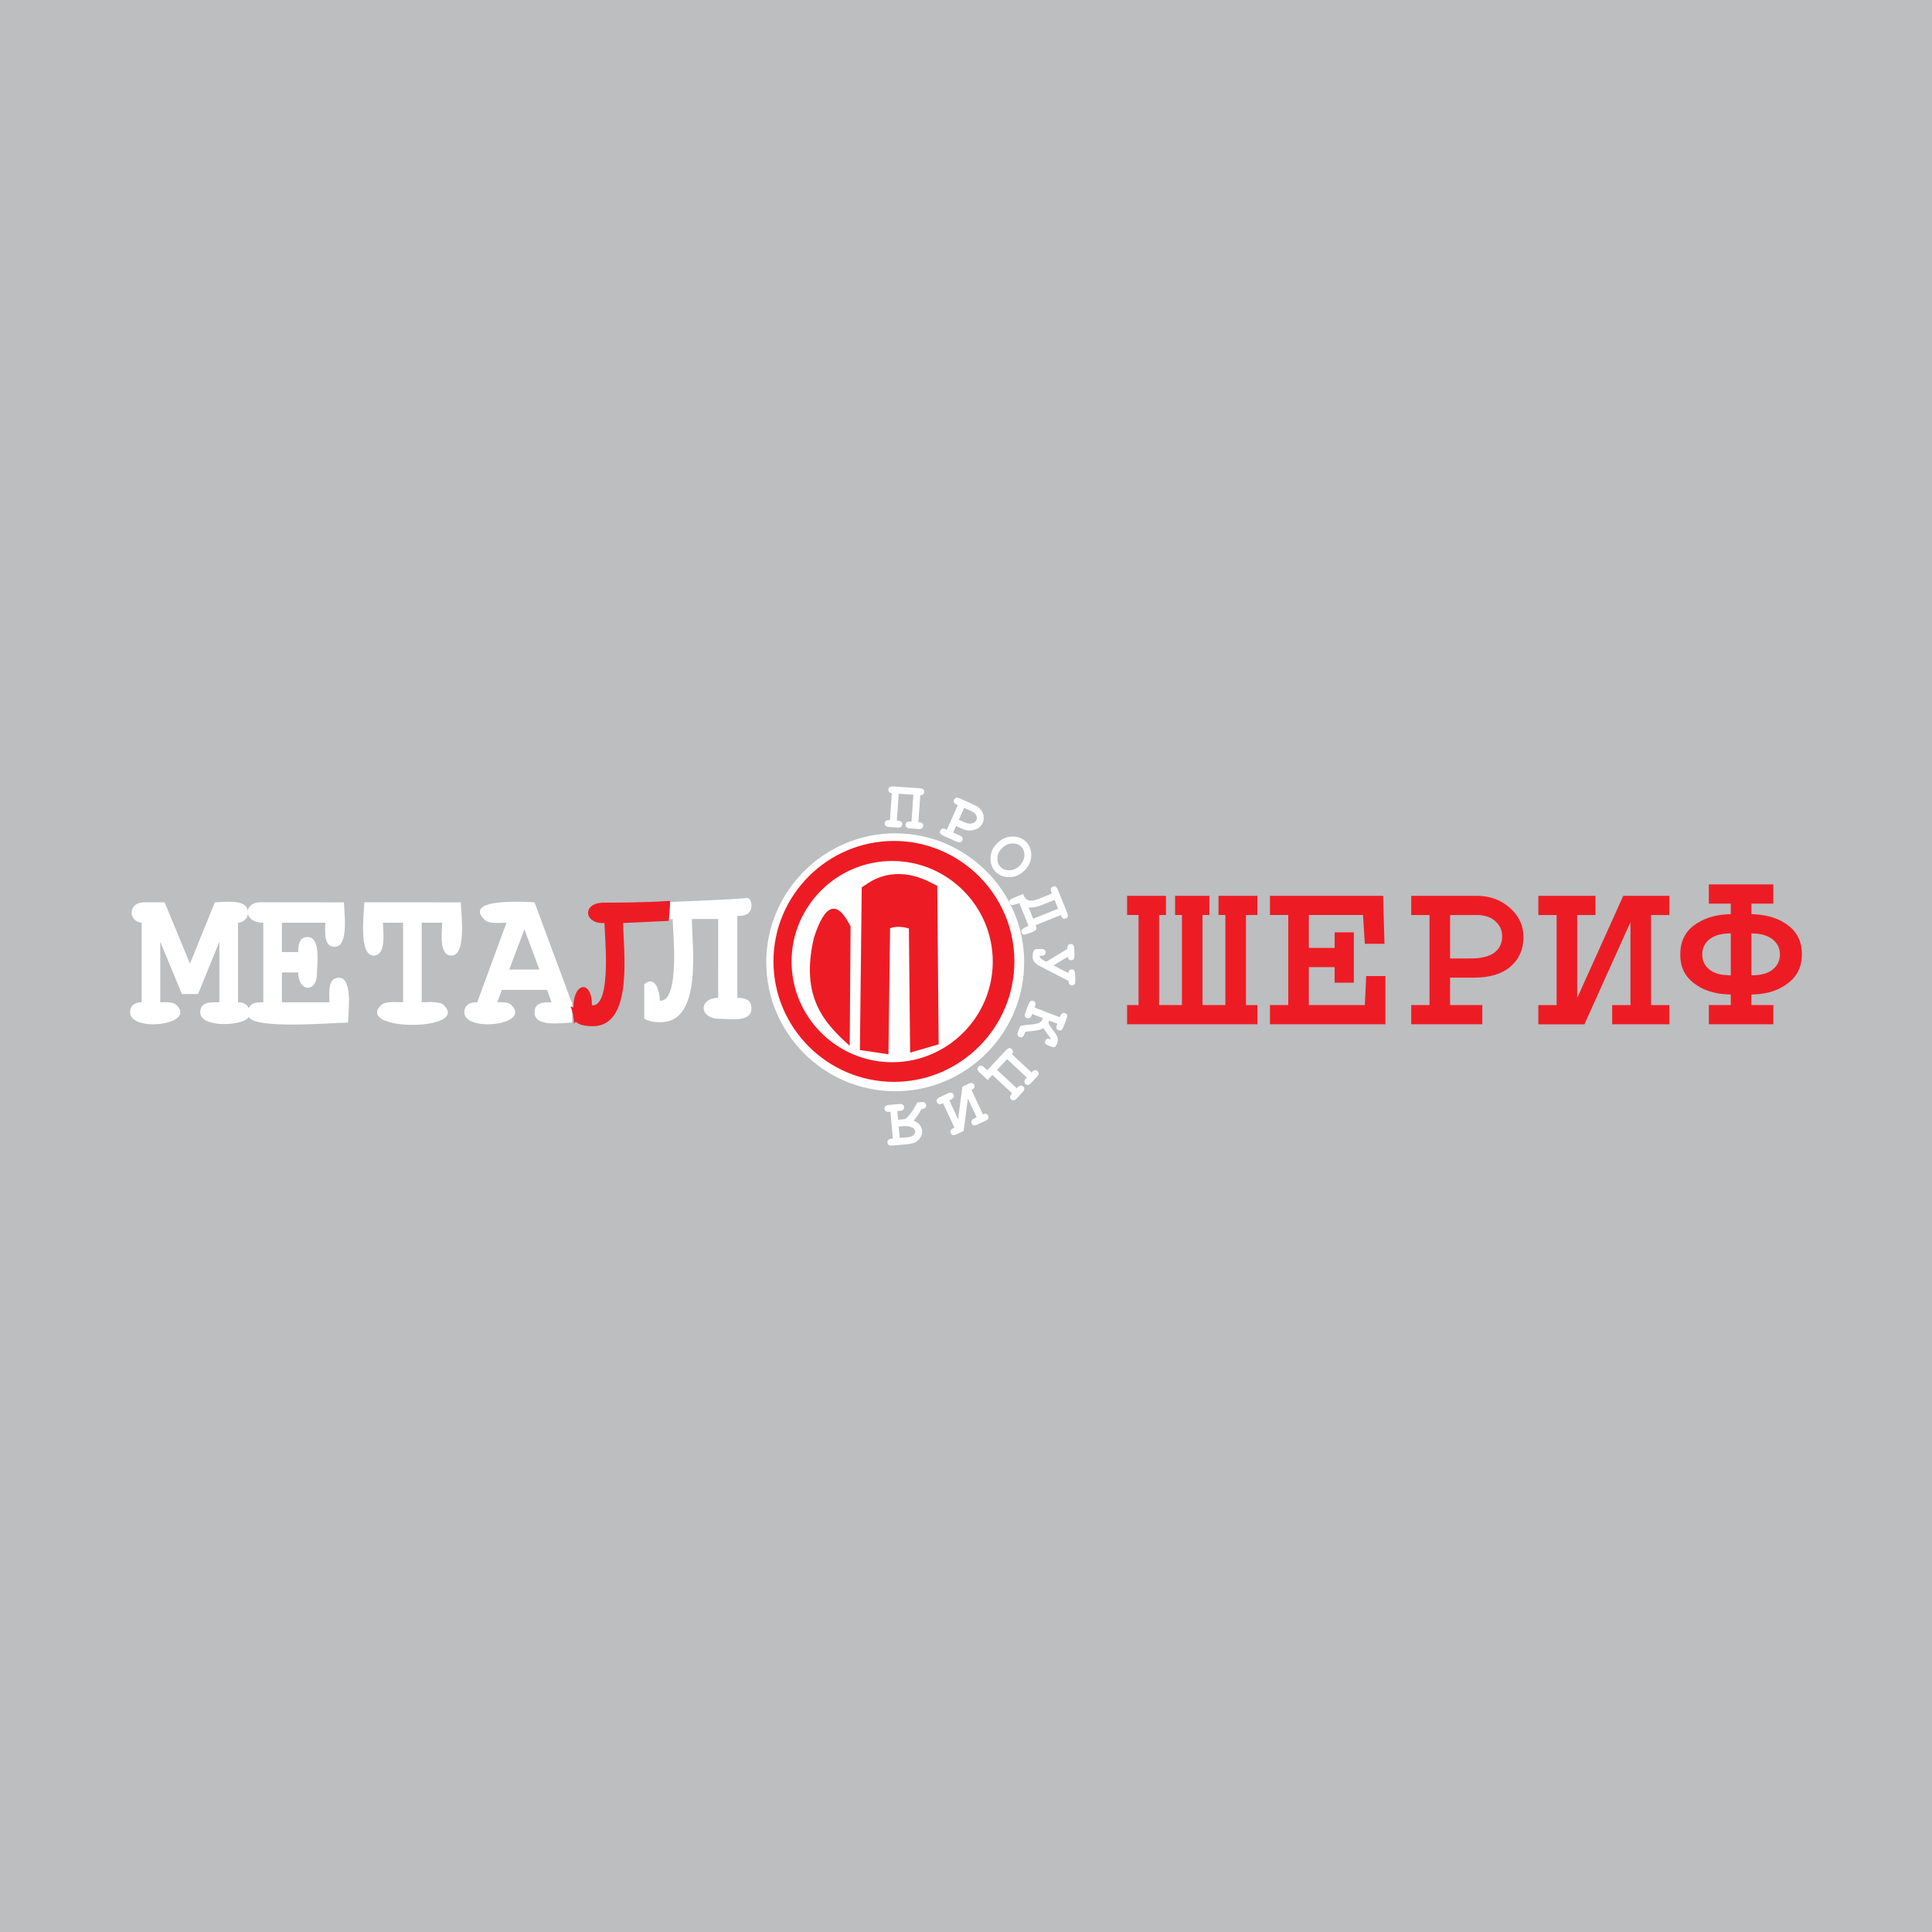 <?xml version="1.0" encoding="utf-8"?>
<!-- Generator: Adobe Illustrator 13.0.0, SVG Export Plug-In . SVG Version: 6.00 Build 14948)  -->
<!DOCTYPE svg PUBLIC "-//W3C//DTD SVG 1.0//EN" "http://www.w3.org/TR/2001/REC-SVG-20010904/DTD/svg10.dtd">
<svg version="1.0" id="Layer_1" xmlns="http://www.w3.org/2000/svg" xmlns:xlink="http://www.w3.org/1999/xlink" x="0px" y="0px"
	 width="192.756px" height="192.756px" viewBox="0 0 192.756 192.756" enable-background="new 0 0 192.756 192.756"
	 xml:space="preserve">
<g>
	<polygon fill-rule="evenodd" clip-rule="evenodd" fill="#BCBEC0" points="0,0 192.756,0 192.756,192.756 0,192.756 0,0 	"/>
	<path fill-rule="evenodd" clip-rule="evenodd" fill="#ED1C24" d="M124.31,91.292v8.985h1.14v1.916H112.45v-1.916h1.141v-8.985
		h-1.141v-1.916h3.878v1.916h-0.685v8.985h2.28v-8.985h-0.685v-1.916h3.421v1.916h-0.684v8.985h2.281v-8.985h-0.685v-1.916h3.876
		v1.916H124.31L124.31,91.292z M135.074,93.025v5.018h-1.916v-1.551h-2.577v3.785h5.588l0.137-2.896h1.916v4.812h-11.518v-1.916
		h1.825v-8.985h-1.825v-1.916h11.289l0.137,4.789h-1.961l-0.183-2.874h-5.405v3.284h2.577v-1.551H135.074L135.074,93.025z
		 M142.623,100.277v-8.985h-1.824v-1.916h6.613c1.263,0.015,2.342,0.418,3.238,1.209c0.897,0.791,1.346,1.763,1.346,2.918
		c0,1.202-0.426,2.174-1.276,2.92c-0.853,0.744-2.076,1.117-3.673,1.117h-2.372v2.736h3.216v1.916h-7.092v-1.916H142.623
		L142.623,100.277z M144.675,91.292v4.333h1.917c1.079,0.015,1.893-0.164,2.439-0.536c0.548-0.372,0.828-0.924,0.844-1.653
		c0-0.608-0.228-1.117-0.684-1.528c-0.456-0.41-1.072-0.616-1.848-0.616H144.675L144.675,91.292z M153.479,100.277h1.824v-8.985
		h-1.824v-1.916h5.701v1.916h-1.824v8.282l4.596-10.198h4.595v1.916h-1.824v8.985h1.824v1.916h-5.7v-1.916h1.824V92l-4.592,10.194
		h-4.6V100.277L153.479,100.277z M170.492,88.236h6.432v1.916h-2.189v1.049l0.41,0.022c1.322,0.077,2.425,0.457,3.308,1.14
		c0.881,0.685,1.322,1.635,1.322,2.852c0,1.201-0.448,2.152-1.347,2.849c-0.896,0.701-1.991,1.08-3.283,1.141l-0.41,0.023v1.049
		h2.189v1.916h-6.432v-1.916h2.189v-1.049l-0.411-0.023c-1.307-0.061-2.409-0.439-3.307-1.141c-0.896-0.697-1.338-1.648-1.322-2.849
		c0-1.232,0.444-2.187,1.334-2.863s1.988-1.052,3.295-1.129l0.411-0.022v-1.049h-2.189V88.236L170.492,88.236z M174.734,93.117
		v4.196l0.388-0.022c0.76-0.03,1.36-0.235,1.802-0.615c0.44-0.38,0.661-0.867,0.661-1.459c0-0.578-0.221-1.057-0.661-1.438
		c-0.441-0.38-1.042-0.593-1.802-0.638L174.734,93.117L174.734,93.117z M172.682,97.312v-4.196l-0.388,0.023
		c-0.775,0.045-1.38,0.258-1.813,0.638c-0.434,0.38-0.649,0.859-0.649,1.438c0,0.592,0.216,1.079,0.649,1.459
		c0.434,0.38,1.038,0.585,1.813,0.615L172.682,97.312L172.682,97.312z"/>
	<path fill-rule="evenodd" clip-rule="evenodd" fill="#FFFFFF" d="M89.317,83.142c7.085,0,12.865,5.779,12.865,12.865
		c0,7.086-5.78,12.866-12.865,12.866c-7.086,0-12.866-5.779-12.866-12.866C76.452,88.921,82.231,83.142,89.317,83.142L89.317,83.142
		z"/>
	<path fill-rule="evenodd" clip-rule="evenodd" fill="#FFFFFF" d="M15.988,93.949v6.047c0.496,0,1.261-0.084,1.627,0.285
		c2.014,1.986-4.633,2.736-4.633,0.725c0-0.699,0.498-1.01,1.15-1.01V92.06c-1.398-0.144-1.353-2.04,0.254-2.04l2.039,0.01
		l2.528,6.108l2.484-6.118c0.921,0.004,3.297-0.429,3.297,1.02c0,0.604-0.408,0.96-0.987,1.021v7.936
		c0.464,0,0.885,0.146,1.069,0.588c0.252-0.596,0.899-0.588,1.452-0.588V92.06c-2.048,0-2.003-2.04-0.291-2.04l8.339,0.01
		c0,0.823,0.541,4.436-0.924,4.436c-1.163,0-0.934-1.633-0.934-2.406h-4.332v2.93h1.63c0-0.657,0.056-1.504,0.934-1.504
		c1.372,0,0.926,2.893,0.926,3.69c0,1.865-1.86,1.84-1.86-0.156h-1.63v2.977h4.74c0-0.768-0.236-2.453,0.934-2.453
		c1.462,0,0.922,3.666,0.922,4.484c-1.4,0-9.375,0.703-9.906-0.584c-0.386,0.916-4.841,1.172-4.841-0.438
		c0-1.115,1.128-1.01,1.915-1.01v-6.047l-2.131,5.227h-1.612L15.988,93.949L15.988,93.949z M71.651,91.69H69.03
		c0,2.605,1.098,10.294-3.104,10.294c-0.775,0-1.324-0.119-1.649-0.363v-3.418c1.131-0.999,1.554,0.801,1.554,1.639
		c2.066,0.17,1.28-7.143,1.28-8.152l-0.464,0.062c-0.025-0.823-0.039-1.158-0.096-1.75c1.021-0.049,6.23-0.238,7.951-0.405
		c0.344-0.033,0.47,0.421,0.47,0.74c0,0.874-0.661,1.05-1.407,1.05v8.169c0.746,0,1.407,0.166,1.407,1.041
		c0,1.445-2.157,1.049-3.124,1.049c-2.192,0-2.12-2.09-0.197-2.09V91.69L71.651,91.69z M57.077,102.027
		c-0.927,0-3.745,0.52-3.745-1.021c0-1.021,0.936-1.01,1.696-1.01l-0.445-1.236h-4.514l-0.452,1.236
		c0.454,0,1.068-0.057,1.409,0.285c2.022,1.996-4.7,2.736-4.7,0.725c0-0.773,0.6-1.029,1.287-1.01l2.919-7.936
		c-0.566,0-1.748,0.141-2.171-0.284c-2.411-2.33,4.934-1.747,4.971-1.747l3.697,9.966l0.048,0.002V102.027L57.077,102.027z
		 M53.812,96.733l-1.494-4.021l-1.507,4.021H53.812L53.812,96.733z M42.076,92.06v7.936c0.575,0,1.779-0.137,2.206,0.285
		c2.657,2.627-8.917,2.627-6.261,0c0.427-0.424,1.628-0.285,2.196-0.285V92.06h-2.011c0,0.82,0.387,3.278-0.934,3.278
		c-1.547,0-0.925-4.457-0.925-5.318l9.627,0.01c0,0.873,0.628,5.308-0.935,5.308c-1.308,0-0.925-2.468-0.925-3.278H42.076
		L42.076,92.06z"/>
	<path fill-rule="evenodd" clip-rule="evenodd" fill="#FFFFFF" d="M89.662,112.402l0.535-0.047c0.198-0.018,0.377-0.004,0.539,0.043
		c0.215,0.061,0.365,0.135,0.444,0.217c0.081,0.084,0.124,0.168,0.131,0.254c0.012,0.131-0.047,0.256-0.175,0.377
		c-0.129,0.123-0.326,0.195-0.59,0.219l-0.785,0.068L89.662,112.402L89.662,112.402z M89.602,111.717l-0.076-0.861l0.248-0.021
		c0.165-0.014,0.279-0.057,0.344-0.127c0.063-0.068,0.092-0.154,0.083-0.258c-0.008-0.1-0.052-0.18-0.127-0.236
		c-0.076-0.057-0.196-0.078-0.361-0.064l-1.038,0.092c-0.165,0.014-0.28,0.057-0.344,0.127c-0.065,0.068-0.093,0.154-0.084,0.258
		c0.009,0.1,0.052,0.178,0.129,0.234c0.077,0.059,0.196,0.08,0.359,0.066l0.106-0.01l0.234,2.678l-0.106,0.01
		c-0.166,0.014-0.28,0.057-0.344,0.127c-0.066,0.068-0.094,0.154-0.084,0.258c0.009,0.102,0.052,0.182,0.127,0.238
		c0.076,0.059,0.196,0.08,0.361,0.064l1.549-0.139c0.483-0.041,0.847-0.193,1.093-0.457c0.245-0.264,0.353-0.564,0.322-0.908
		c-0.019-0.215-0.099-0.404-0.238-0.566c-0.14-0.164-0.342-0.303-0.605-0.416c0.133-0.141,0.273-0.316,0.421-0.529
		c0.092-0.135,0.212-0.346,0.362-0.631c0.174-0.014,0.287-0.043,0.339-0.082c0.095-0.08,0.136-0.182,0.125-0.305
		c-0.009-0.1-0.05-0.18-0.125-0.236c-0.075-0.059-0.194-0.08-0.36-0.064l-0.39,0.033c-0.48,0.906-0.895,1.463-1.244,1.668
		L89.602,111.717L89.602,111.717z M96.928,108.748l1.136,2.436c0.258-0.119,0.435-0.074,0.532,0.133
		c0.097,0.207,0.005,0.375-0.271,0.504l-0.82,0.383c-0.278,0.131-0.464,0.092-0.561-0.115c-0.098-0.209-0.008-0.379,0.27-0.508
		l0.229-0.105l-0.875-1.875l-0.428,3.24l-0.723,0.338c-0.275,0.127-0.461,0.088-0.558-0.117c-0.097-0.209-0.007-0.379,0.267-0.506
		l0.101-0.049l-1.136-2.436c-0.162,0.074-0.29,0.105-0.385,0.094c-0.094-0.016-0.167-0.078-0.219-0.189
		c-0.097-0.209-0.007-0.379,0.271-0.508l0.817-0.381c0.276-0.129,0.462-0.088,0.559,0.121c0.096,0.205,0.008,0.373-0.268,0.502
		l-0.153,0.07l0.878,1.885l0.424-3.25l0.623-0.291c0.278-0.129,0.466-0.09,0.562,0.119
		C97.295,108.449,97.206,108.617,96.928,108.748L96.928,108.748z M100.976,109.08l-1.966-1.832l-0.47,0.502l-0.819-0.764
		c-0.225-0.209-0.257-0.396-0.102-0.562c0.157-0.17,0.347-0.15,0.571,0.059l0.315,0.295l1.875-2.01
		c0.21-0.225,0.397-0.258,0.564-0.104c0.155,0.145,0.155,0.314,0.003,0.504l1.966,1.834c0.123-0.131,0.229-0.207,0.322-0.23
		c0.093-0.021,0.186,0.01,0.276,0.096c0.167,0.156,0.146,0.346-0.063,0.57l-0.574,0.613c-0.207,0.225-0.396,0.258-0.562,0.104
		c-0.169-0.158-0.148-0.35,0.061-0.572l0.073-0.078l-1.966-1.834l-1.002,1.074l1.967,1.834l0.072-0.078
		c0.208-0.225,0.398-0.258,0.566-0.102c0.167,0.156,0.146,0.346-0.063,0.57l-0.573,0.615c-0.21,0.225-0.397,0.258-0.564,0.102
		c-0.089-0.082-0.128-0.172-0.113-0.266S100.853,109.213,100.976,109.08L100.976,109.08z M104.873,103.697
		c0.002-0.023-0.125-0.211-0.378-0.559c-0.18-0.25-0.297-0.412-0.35-0.492l-0.062-0.068c-0.246,0.141-0.546,0.229-0.897,0.264
		l-0.886,0.094l-0.047,0.119c-0.08,0.209-0.158,0.34-0.235,0.396c-0.076,0.055-0.173,0.061-0.289,0.016
		c-0.117-0.045-0.186-0.113-0.207-0.205c-0.021-0.092,0.009-0.244,0.09-0.453l0.028-0.072c0.084-0.223,0.151-0.348,0.198-0.377
		c0.05-0.029,0.18-0.057,0.393-0.078l0.884-0.096c0.478-0.053,0.762-0.195,0.852-0.428l0.068-0.182l-1.058-0.406
		c-0.009,0.029-0.02,0.061-0.03,0.088c-0.112,0.295-0.277,0.4-0.492,0.318c-0.117-0.045-0.186-0.113-0.207-0.203
		c-0.022-0.09,0.008-0.242,0.088-0.449l0.246-0.643c0.08-0.205,0.156-0.338,0.233-0.393c0.076-0.055,0.173-0.062,0.29-0.016
		c0.117,0.043,0.186,0.113,0.207,0.205c0.021,0.094-0.009,0.244-0.088,0.449l2.509,0.963c0.009-0.029,0.02-0.059,0.03-0.088
		c0.114-0.297,0.28-0.402,0.497-0.32c0.116,0.045,0.185,0.113,0.204,0.205c0.021,0.092-0.009,0.242-0.089,0.451l-0.247,0.641
		c-0.079,0.207-0.156,0.338-0.233,0.393c-0.076,0.055-0.172,0.059-0.288,0.016c-0.117-0.045-0.186-0.113-0.207-0.207
		c-0.021-0.092,0.008-0.24,0.087-0.447l-0.808-0.309l-0.033,0.086c-0.027,0.072-0.035,0.137-0.024,0.193
		c0.013,0.057,0.067,0.152,0.163,0.289l0.526,0.732c0.11,0.156,0.183,0.309,0.216,0.463c0.035,0.156,0.01,0.344-0.075,0.566
		c-0.055,0.141-0.114,0.232-0.178,0.273c-0.064,0.043-0.126,0.061-0.187,0.055c-0.059-0.006-0.173-0.041-0.34-0.105l-0.062-0.023
		c-0.201-0.078-0.331-0.152-0.385-0.227c-0.055-0.074-0.06-0.168-0.016-0.283C104.365,103.633,104.562,103.584,104.873,103.697
		L104.873,103.697z M106.517,95.467l-1.409,0.851l1.466,0.757c0.028-0.228,0.139-0.347,0.334-0.354
		c0.122-0.004,0.211,0.032,0.267,0.108c0.056,0.077,0.087,0.228,0.095,0.453l0.016,0.446c0.008,0.221-0.013,0.373-0.062,0.455
		c-0.048,0.082-0.135,0.125-0.26,0.129c-0.229,0.008-0.351-0.141-0.361-0.449l-2.794-1.44c-0.287-0.148-0.486-0.293-0.599-0.435
		c-0.112-0.141-0.173-0.301-0.178-0.477c-0.02-0.531,0.104-0.802,0.367-0.811l0.358-0.013c0.237-0.008,0.39,0.016,0.457,0.071
		c0.067,0.054,0.104,0.135,0.107,0.243c0.005,0.114-0.028,0.201-0.099,0.261c-0.068,0.061-0.205,0.095-0.408,0.103l-0.081,0.003
		c0,0.029-0.001,0.053,0,0.073c0.004,0.119,0.129,0.24,0.375,0.366l0.279,0.145l2.103-1.271c-0.011-0.324,0.1-0.49,0.329-0.498
		c0.122-0.004,0.211,0.031,0.268,0.109c0.054,0.076,0.086,0.227,0.094,0.453l0.017,0.468c0.008,0.225-0.013,0.376-0.062,0.457
		c-0.049,0.082-0.136,0.124-0.261,0.127C106.68,95.802,106.561,95.693,106.517,95.467L106.517,95.467z M105.211,89.782l-1.277,0.516
		c-0.5,0.202-0.934,0.28-1.302,0.234l0.441,1.136l2.493-1.006L105.211,89.782L105.211,89.782z M102.613,92.364l-0.914-2.262
		l-0.331,0.111c-0.204,0.068-0.349,0.093-0.437,0.075c-0.087-0.018-0.151-0.082-0.196-0.192c-0.045-0.112-0.042-0.206,0.009-0.281
		c0.053-0.075,0.182-0.154,0.387-0.237l0.944-0.382c0.027,0.074,0.048,0.129,0.064,0.166c0.087,0.218,0.245,0.371,0.475,0.457
		c0.229,0.087,0.584,0.034,1.062-0.159l1.277-0.517c-0.018-0.037-0.035-0.075-0.05-0.114c-0.119-0.294-0.07-0.485,0.145-0.572
		c0.116-0.047,0.213-0.044,0.289,0.008c0.076,0.053,0.158,0.185,0.244,0.398l0.854,2.11c0.083,0.206,0.115,0.356,0.097,0.45
		c-0.018,0.093-0.084,0.163-0.199,0.21c-0.214,0.085-0.384-0.026-0.509-0.337l-2.493,1.007c0.066,0.163,0.092,0.282,0.076,0.354
		c-0.016,0.072-0.047,0.127-0.094,0.167c-0.047,0.038-0.155,0.091-0.325,0.159l-0.414,0.167c-0.2,0.081-0.347,0.112-0.439,0.096
		c-0.09-0.017-0.158-0.083-0.205-0.197c-0.043-0.105-0.041-0.194,0.005-0.268c0.045-0.072,0.161-0.158,0.352-0.256L102.613,92.364
		L102.613,92.364z M101.717,86.381c0.301-0.29,0.461-0.622,0.483-0.993c0.021-0.372-0.08-0.675-0.303-0.905
		s-0.521-0.341-0.893-0.331c-0.374,0.009-0.71,0.158-1.009,0.447c-0.3,0.289-0.46,0.619-0.48,0.991
		c-0.022,0.372,0.078,0.672,0.301,0.903c0.223,0.231,0.521,0.343,0.893,0.336C101.079,86.821,101.416,86.672,101.717,86.381
		L101.717,86.381z M102.193,86.875c-0.438,0.424-0.938,0.638-1.499,0.64c-0.562,0.003-1.02-0.179-1.373-0.545
		c-0.319-0.33-0.484-0.744-0.497-1.244c-0.017-0.619,0.214-1.159,0.694-1.621c0.479-0.463,1.027-0.676,1.646-0.64
		c0.499,0.03,0.908,0.209,1.227,0.54c0.354,0.367,0.519,0.831,0.497,1.392C102.865,85.957,102.635,86.45,102.193,86.875
		L102.193,86.875z"/>
	<path fill-rule="evenodd" clip-rule="evenodd" fill="#FFFFFF" d="M95.664,81.789l0.583,0.259c0.272,0.122,0.518,0.157,0.733,0.103
		c0.216-0.051,0.362-0.165,0.439-0.338c0.065-0.146,0.058-0.304-0.022-0.472c-0.081-0.168-0.241-0.306-0.482-0.413l-0.724-0.322
		L95.664,81.789L95.664,81.789z M95.385,82.416l-0.288,0.646l0.635,0.283c0.15,0.067,0.245,0.144,0.284,0.231
		c0.037,0.087,0.037,0.177-0.006,0.271c-0.041,0.092-0.106,0.153-0.196,0.182c-0.091,0.03-0.212,0.011-0.362-0.056l-1.36-0.606
		c-0.152-0.067-0.246-0.145-0.285-0.232c-0.039-0.086-0.037-0.176,0.004-0.271c0.041-0.092,0.108-0.152,0.199-0.182
		c0.092-0.029,0.211-0.011,0.361,0.056l0.098,0.043l1.093-2.455l-0.099-0.044c-0.151-0.068-0.246-0.145-0.283-0.231
		c-0.04-0.086-0.039-0.178,0.004-0.271c0.042-0.094,0.108-0.156,0.198-0.185c0.09-0.03,0.211-0.012,0.362,0.056l1.445,0.646
		c0.424,0.189,0.709,0.456,0.854,0.798c0.145,0.341,0.144,0.679-0.005,1.012c-0.082,0.184-0.201,0.339-0.357,0.465
		c-0.119,0.094-0.277,0.167-0.478,0.222c-0.202,0.053-0.394,0.076-0.574,0.067c-0.181-0.009-0.397-0.069-0.651-0.182L95.385,82.416
		L95.385,82.416z M91.128,79.292l-1.464-0.102l-0.188,2.681l0.108,0.008c0.305,0.021,0.45,0.146,0.434,0.374
		c-0.017,0.229-0.177,0.334-0.482,0.312l-0.84-0.059c-0.305-0.021-0.45-0.148-0.434-0.377c0.008-0.12,0.053-0.204,0.135-0.252
		c0.082-0.048,0.213-0.066,0.393-0.055l0.188-2.681c-0.241-0.038-0.355-0.161-0.34-0.371c0.015-0.227,0.177-0.331,0.481-0.31
		l2.65,0.185c0.304,0.022,0.449,0.147,0.434,0.375c-0.014,0.209-0.145,0.315-0.388,0.319l-0.188,2.682
		c0.178,0.013,0.305,0.047,0.38,0.105c0.075,0.058,0.108,0.149,0.1,0.271c-0.016,0.229-0.177,0.334-0.482,0.312l-0.84-0.059
		c-0.305-0.021-0.45-0.147-0.434-0.377c0.016-0.227,0.176-0.331,0.482-0.309l0.106,0.007L91.128,79.292L91.128,79.292z"/>
	<path fill-rule="evenodd" clip-rule="evenodd" fill="#ED1C24" d="M89.187,83.901c6.62,0,12.019,5.399,12.019,12.019
		c0,6.619-5.399,12.018-12.019,12.018c-6.62,0-12.019-5.398-12.019-12.018C77.168,89.3,82.567,83.901,89.187,83.901L89.187,83.901z
		 M84.776,104.336l0.086-11.896c-1.336-2.702-2.556-2.324-3.66,1.133C79.847,99.408,82.157,102.008,84.776,104.336L84.776,104.336z
		 M85.793,104.76l0.174-15.468l0.008-0.764l0.631-0.415c0.938-0.616,1.953-0.899,2.991-0.908c1.058-0.01,2.125,0.275,3.138,0.787
		l0.776,0.392l0.007,0.864l0.131,14.945l-2.847,0.83L90.68,92.635c-0.356-0.108-0.713-0.166-1.06-0.163
		c-0.276,0.002-0.551,0.047-0.816,0.135l-0.165,12.579L85.793,104.76L85.793,104.76z M89.011,85.901
		c5.528,0,10.037,4.509,10.037,10.038c0,5.528-4.509,10.038-10.037,10.038s-10.037-4.51-10.037-10.038
		C78.974,90.411,83.482,85.901,89.011,85.901L89.011,85.901z"/>
	<path fill-rule="evenodd" clip-rule="evenodd" fill="#ED1C24" d="M66.724,91.879l-4.553,0.21c0,2.542,1.112,10.295-3.017,10.295
		c-0.852,0-1.424-0.152-1.718-0.453c-0.045,0.072-0.102,0.143-0.169,0.201c0-0.572-0.125-1.195-0.342-1.725
		c0.107,0.027,0.197,0.064,0.28,0.135c0-2.602,1.856-2.803,1.856-0.24c2.03,0.172,1.244-7.226,1.244-8.213
		c-2.008,0.146-2.316-2.03-0.046-2.03c0.673,0,4.219-0.002,6.597-0.182C66.839,90.689,66.788,91.067,66.724,91.879L66.724,91.879z"
		/>
</g>
</svg>
